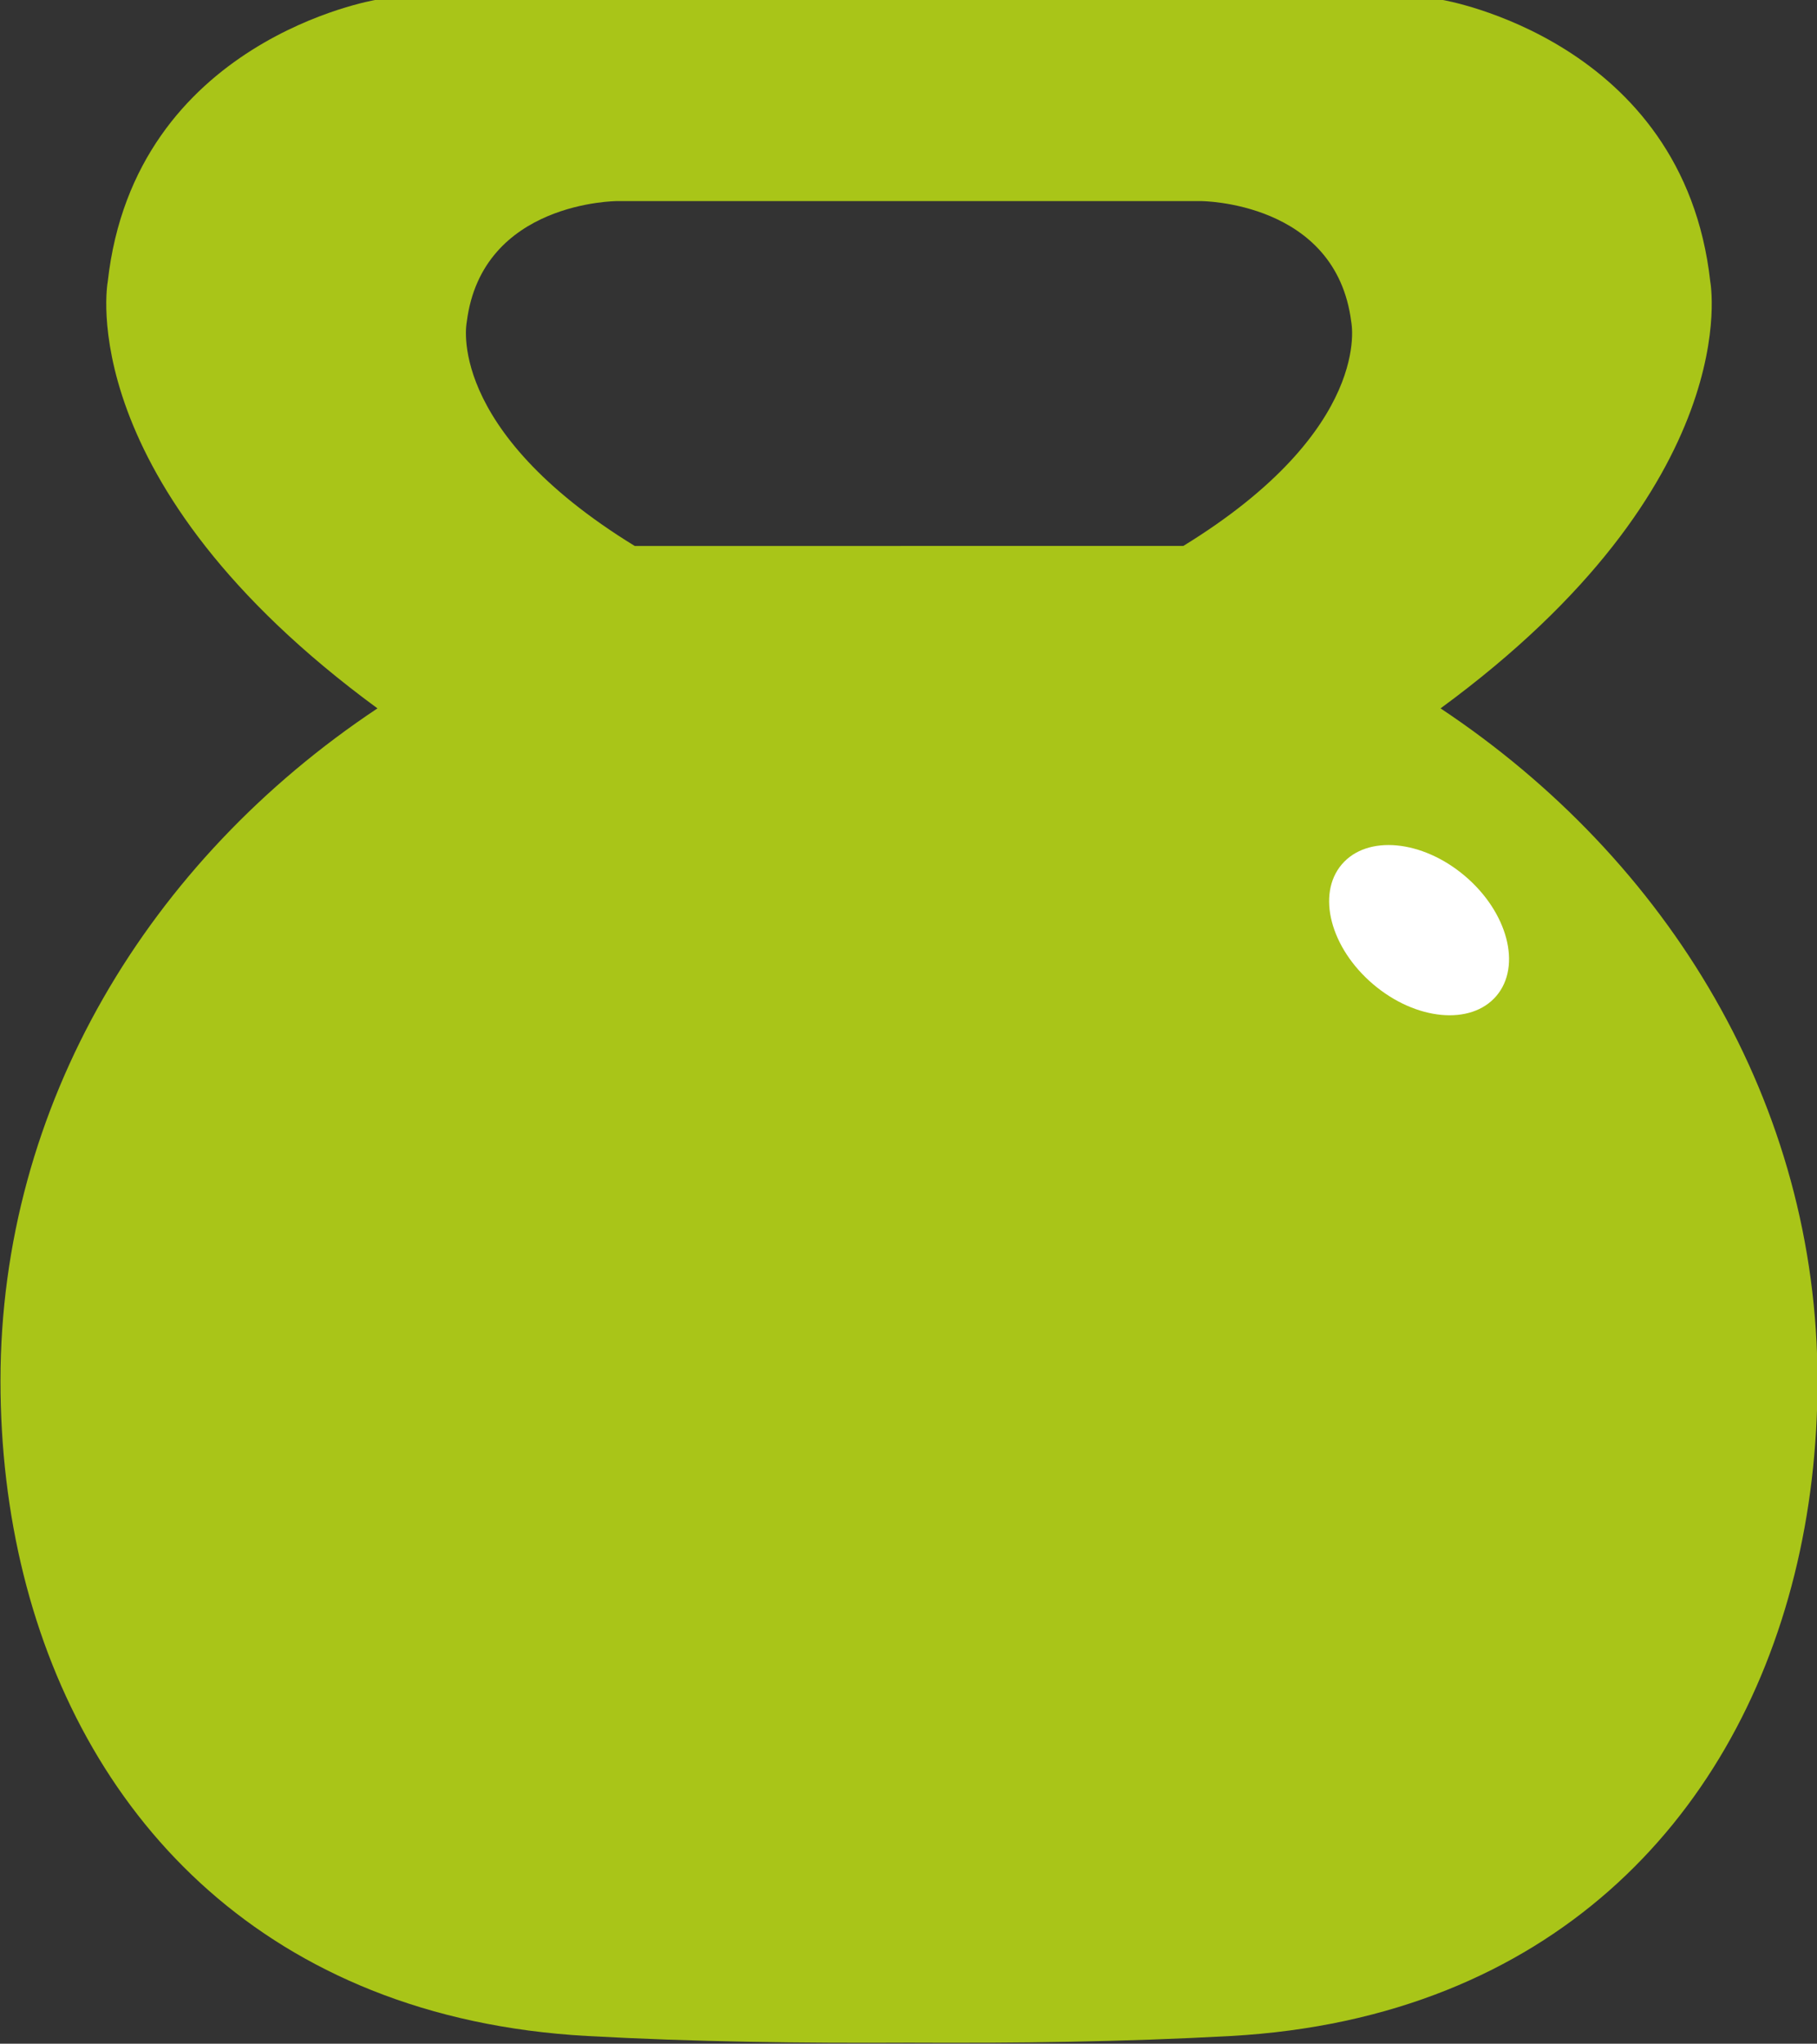 <?xml version="1.0" encoding="UTF-8" standalone="no"?><svg xmlns="http://www.w3.org/2000/svg" xmlns:xlink="http://www.w3.org/1999/xlink" fill="#000000" height="198.5" preserveAspectRatio="xMidYMid meet" version="1" viewBox="124.3 113.4 176.5 198.5" width="176.5" zoomAndPan="magnify"><rect x="124.3" y="113.4" width="176.5" height="198.5" fill="#333333" stroke="none"/><g id="change1_1"><path d="M264.233,182.202c29.871-21.904,26.201-41.436,26.201-41.436c-2.604-23.504-26.046-27.379-26.046-27.379 h-50.964h-1.649h-50.964c0,0-23.441,3.875-26.046,27.379c0,0-3.67,19.531,26.201,41.436 c-22.204,14.764-36.618,38.516-36.619,65.314c-0.002,25.912,11.929,49.545,36.033,59.178c6.181,2.473,13.161,4.021,20.947,4.455 c10.417,0.576,20.843,0.707,31.272,0.652c10.429,0.055,20.854-0.076,31.271-0.652c7.786-0.434,14.767-1.982,20.947-4.455 c24.104-9.635,36.035-33.266,36.033-59.178C300.852,220.715,286.438,196.965,264.233,182.202z M239.244,166.426h-27.469v0.002 h-25.819c-18.508-11.361-16.317-21.744-16.317-21.744c1.462-11.752,14.613-11.752,14.613-11.752h27.523h1.649h27.523 c0,0,13.151,0,14.613,11.752C255.562,144.684,257.753,155.067,239.244,166.426z" fill="#a9c518"/></g><g id="change2_1"><ellipse cx="262.143" cy="203.73" fill="#ffffff" rx="6.893" ry="9.858" transform="rotate(-49.632 262.16 203.732)"/></g></svg>